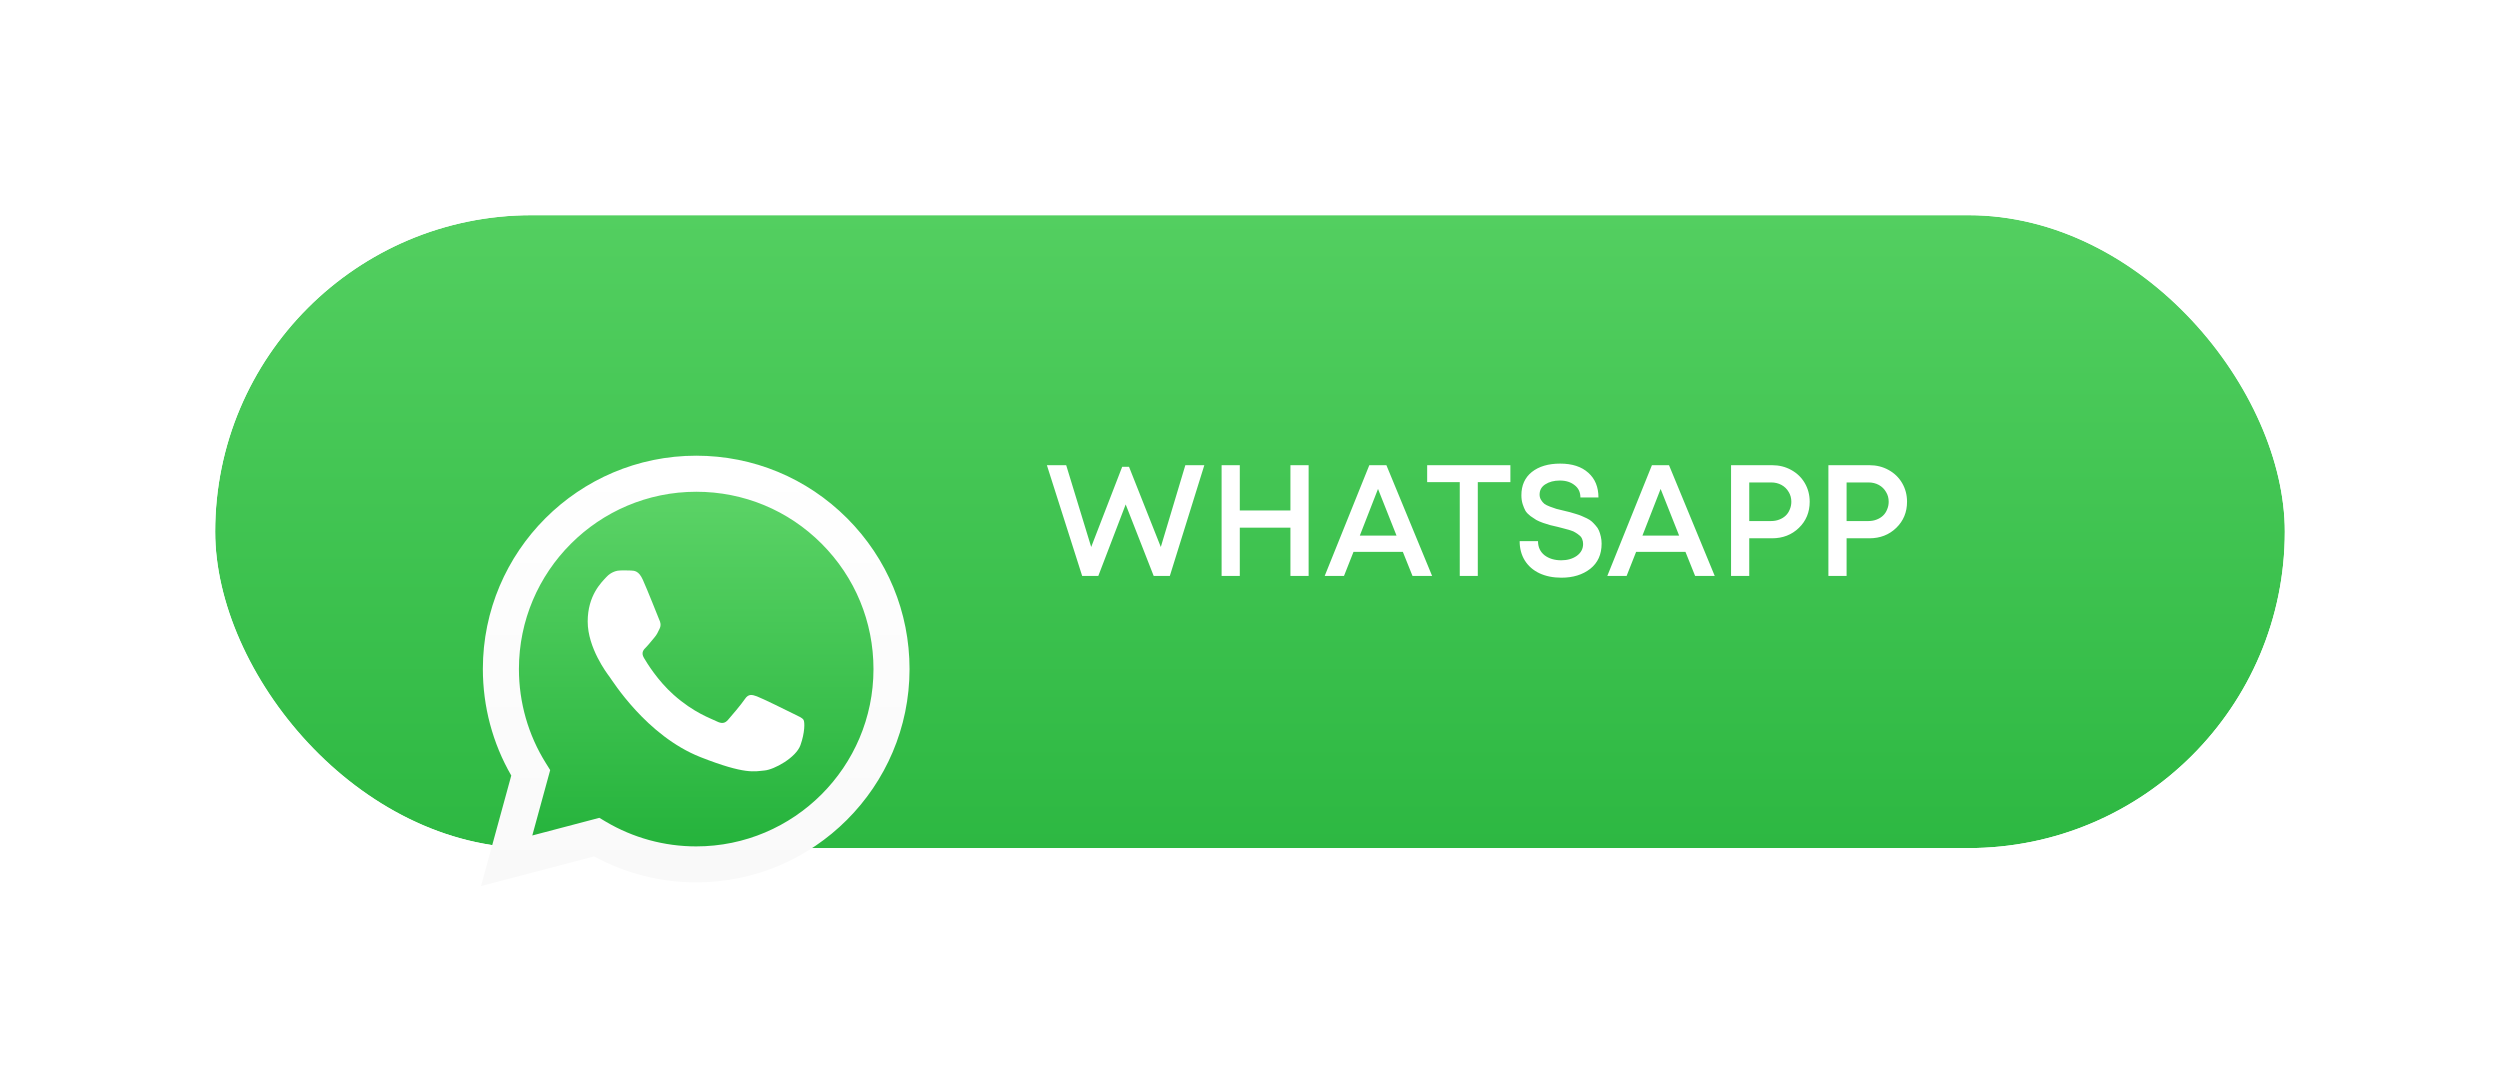 <?xml version="1.0" encoding="UTF-8"?> <svg xmlns="http://www.w3.org/2000/svg" width="395" height="169" viewBox="0 0 395 169" fill="none"> <g filter="url(#filter0_dd_327_2)"> <rect x="34" y="34" width="327" height="100" rx="50" fill="url(#paint0_linear_327_2)"></rect> <rect x="32" y="32" width="331" height="104" rx="52" stroke="white" stroke-width="4"></rect> </g> <path d="M187.283 73.5H190.283L184.833 91H182.283L177.858 79.7L173.533 91H170.983L165.408 73.5H168.458L172.408 86.425L177.308 73.75H178.383L183.408 86.425L187.283 73.5ZM203.888 73.5H206.763V91H203.888V83.375H195.888V91H193.013V73.5H195.888V80.65H203.888V73.5ZM223.176 91L221.651 87.2H213.851L212.351 91H209.301L216.351 73.5H219.051L226.276 91H223.176ZM217.726 77.25L214.851 84.625H220.651L217.726 77.25ZM238.642 73.5V76.175H233.492V91H230.642V76.175H225.492V73.5H238.642ZM246.705 91.275C245.389 91.275 244.23 91.042 243.23 90.575C242.247 90.108 241.48 89.442 240.93 88.575C240.38 87.692 240.105 86.667 240.105 85.5H243.005C243.005 86.433 243.347 87.175 244.03 87.725C244.73 88.258 245.614 88.525 246.68 88.525C247.647 88.525 248.464 88.292 249.13 87.825C249.797 87.342 250.13 86.717 250.13 85.95C250.13 85.667 250.08 85.408 249.98 85.175C249.897 84.942 249.747 84.742 249.53 84.575C249.33 84.408 249.13 84.267 248.93 84.15C248.747 84.017 248.464 83.892 248.08 83.775C247.714 83.658 247.414 83.575 247.18 83.525C246.947 83.458 246.597 83.367 246.13 83.25C245.614 83.133 245.222 83.042 244.955 82.975C244.689 82.892 244.314 82.775 243.83 82.625C243.364 82.458 242.997 82.3 242.73 82.15C242.48 82 242.18 81.8 241.83 81.55C241.48 81.283 241.214 81.008 241.03 80.725C240.864 80.425 240.714 80.067 240.58 79.65C240.447 79.233 240.38 78.767 240.38 78.25C240.38 76.683 240.93 75.458 242.03 74.575C243.147 73.692 244.639 73.25 246.505 73.25C248.405 73.25 249.889 73.733 250.955 74.7C252.022 75.65 252.555 76.95 252.555 78.6H249.705C249.705 77.767 249.397 77.117 248.78 76.65C248.18 76.167 247.405 75.925 246.455 75.925C245.539 75.925 244.772 76.125 244.155 76.525C243.555 76.908 243.255 77.45 243.255 78.15C243.255 78.45 243.33 78.725 243.48 78.975C243.63 79.225 243.805 79.433 244.005 79.6C244.205 79.75 244.505 79.9 244.905 80.05C245.305 80.2 245.639 80.317 245.905 80.4C246.189 80.467 246.597 80.567 247.13 80.7C247.547 80.8 247.855 80.875 248.055 80.925C248.272 80.975 248.58 81.067 248.98 81.2C249.38 81.317 249.689 81.425 249.905 81.525C250.122 81.608 250.397 81.733 250.73 81.9C251.064 82.067 251.322 82.233 251.505 82.4C251.689 82.567 251.889 82.775 252.105 83.025C252.339 83.275 252.514 83.542 252.63 83.825C252.747 84.092 252.847 84.408 252.93 84.775C253.014 85.125 253.055 85.5 253.055 85.9C253.055 87.6 252.455 88.925 251.255 89.875C250.055 90.808 248.539 91.275 246.705 91.275ZM267.829 91L266.304 87.2H258.504L257.004 91H253.954L261.004 73.5H263.704L270.929 91H267.829ZM262.379 77.25L259.504 84.625H265.304L262.379 77.25ZM279.981 73.5C281.097 73.5 282.106 73.75 283.006 74.25C283.922 74.75 284.639 75.442 285.156 76.325C285.672 77.208 285.931 78.192 285.931 79.275C285.931 80.925 285.364 82.3 284.231 83.4C283.097 84.5 281.681 85.05 279.981 85.05H276.381V91H273.506V73.5H279.981ZM279.831 82.325C280.297 82.325 280.722 82.25 281.106 82.1C281.506 81.95 281.847 81.742 282.131 81.475C282.414 81.208 282.631 80.883 282.781 80.5C282.947 80.117 283.031 79.708 283.031 79.275C283.031 78.692 282.889 78.175 282.606 77.725C282.339 77.258 281.964 76.892 281.481 76.625C280.997 76.358 280.447 76.225 279.831 76.225H276.381V82.325H279.831ZM295.362 73.5C296.478 73.5 297.487 73.75 298.387 74.25C299.303 74.75 300.02 75.442 300.537 76.325C301.053 77.208 301.312 78.192 301.312 79.275C301.312 80.925 300.745 82.3 299.612 83.4C298.478 84.5 297.062 85.05 295.362 85.05H291.762V91H288.887V73.5H295.362ZM295.212 82.325C295.678 82.325 296.103 82.25 296.487 82.1C296.887 81.95 297.228 81.742 297.512 81.475C297.795 81.208 298.012 80.883 298.162 80.5C298.328 80.117 298.412 79.708 298.412 79.275C298.412 78.692 298.27 78.175 297.987 77.725C297.72 77.258 297.345 76.892 296.862 76.625C296.378 76.358 295.828 76.225 295.212 76.225H291.762V82.325H295.212Z" fill="white"></path> <g filter="url(#filter1_d_327_2)"> <path d="M60.182 116.818L64.804 99.964C61.949 95.037 60.448 89.432 60.448 83.708C60.461 65.765 75.057 51.182 92.987 51.182C101.686 51.182 109.867 54.569 116.003 60.718C122.152 66.867 125.539 75.035 125.526 83.734C125.513 101.664 110.917 116.26 92.987 116.26H92.974C87.528 116.26 82.176 114.892 77.421 112.302L60.182 116.818Z" fill="url(#paint1_linear_327_2)"></path> <path d="M59 118L63.781 100.535C60.833 95.435 59.292 89.631 59.292 83.695C59.292 65.114 74.419 50 93 50C102.018 50 110.478 53.52 116.84 59.881C123.202 66.256 126.708 74.716 126.708 83.721C126.695 102.302 111.58 117.416 93 117.416H92.987C87.342 117.416 81.804 115.995 76.877 113.312L59 118ZM77.7 107.216L78.723 107.827C83.026 110.377 87.953 111.731 92.987 111.731H93C108.446 111.731 121.01 99.167 121.01 83.721C121.01 76.244 118.102 69.205 112.816 63.906C107.53 58.606 100.491 55.698 93.013 55.698C77.554 55.698 64.99 68.262 64.99 83.708C64.99 88.994 66.464 94.147 69.266 98.609L69.93 99.672L67.102 110.005L77.7 107.216Z" fill="url(#paint2_linear_327_2)"></path> <path fill-rule="evenodd" clip-rule="evenodd" d="M84.567 69.603C83.93 68.195 83.265 68.169 82.668 68.142C82.176 68.115 81.619 68.129 81.047 68.129C80.49 68.129 79.573 68.341 78.803 69.178C78.033 70.015 75.855 72.06 75.855 76.204C75.855 80.348 78.869 84.359 79.294 84.916C79.719 85.474 85.125 94.253 93.678 97.626C100.797 100.429 102.244 99.871 103.785 99.738C105.326 99.605 108.765 97.706 109.469 95.74C110.173 93.775 110.173 92.088 109.961 91.743C109.748 91.398 109.19 91.185 108.34 90.76C107.504 90.335 103.36 88.303 102.59 88.024C101.819 87.745 101.262 87.599 100.69 88.449C100.133 89.286 98.512 91.185 98.021 91.743C97.529 92.301 97.038 92.38 96.201 91.955C95.365 91.53 92.642 90.641 89.428 87.772C86.918 85.54 85.231 82.778 84.74 81.941C84.248 81.105 84.686 80.64 85.112 80.228C85.483 79.856 85.948 79.245 86.373 78.754C86.798 78.262 86.931 77.917 87.21 77.346C87.489 76.788 87.356 76.297 87.144 75.872C86.958 75.433 85.324 71.276 84.567 69.603V69.603Z" fill="white"></path> </g> <defs> <filter id="filter0_dd_327_2" x="0" y="0" width="395" height="168" filterUnits="userSpaceOnUse" color-interpolation-filters="sRGB"> <feFlood flood-opacity="0" result="BackgroundImageFix"></feFlood> <feColorMatrix in="SourceAlpha" type="matrix" values="0 0 0 0 0 0 0 0 0 0 0 0 0 0 0 0 0 0 127 0" result="hardAlpha"></feColorMatrix> <feOffset dx="10" dy="10"></feOffset> <feGaussianBlur stdDeviation="10"></feGaussianBlur> <feColorMatrix type="matrix" values="0 0 0 0 0 0 0 0 0 0 0 0 0 0 0 0 0 0 0.08 0"></feColorMatrix> <feBlend mode="normal" in2="BackgroundImageFix" result="effect1_dropShadow_327_2"></feBlend> <feColorMatrix in="SourceAlpha" type="matrix" values="0 0 0 0 0 0 0 0 0 0 0 0 0 0 0 0 0 0 127 0" result="hardAlpha"></feColorMatrix> <feOffset dx="-10" dy="-10"></feOffset> <feGaussianBlur stdDeviation="10"></feGaussianBlur> <feColorMatrix type="matrix" values="0 0 0 0 1 0 0 0 0 1 0 0 0 0 1 0 0 0 1 0"></feColorMatrix> <feBlend mode="normal" in2="effect1_dropShadow_327_2" result="effect2_dropShadow_327_2"></feBlend> <feBlend mode="normal" in="SourceGraphic" in2="effect2_dropShadow_327_2" result="shape"></feBlend> </filter> <filter id="filter1_d_327_2" x="47" y="43" width="125.708" height="126" filterUnits="userSpaceOnUse" color-interpolation-filters="sRGB"> <feFlood flood-opacity="0" result="BackgroundImageFix"></feFlood> <feColorMatrix in="SourceAlpha" type="matrix" values="0 0 0 0 0 0 0 0 0 0 0 0 0 0 0 0 0 0 127 0" result="hardAlpha"></feColorMatrix> <feOffset dx="17" dy="22"></feOffset> <feGaussianBlur stdDeviation="14.5"></feGaussianBlur> <feComposite in2="hardAlpha" operator="out"></feComposite> <feColorMatrix type="matrix" values="0 0 0 0 0 0 0 0 0 0 0 0 0 0 0 0 0 0 0.4 0"></feColorMatrix> <feBlend mode="normal" in2="BackgroundImageFix" result="effect1_dropShadow_327_2"></feBlend> <feBlend mode="normal" in="SourceGraphic" in2="effect1_dropShadow_327_2" result="shape"></feBlend> </filter> <linearGradient id="paint0_linear_327_2" x1="197.5" y1="34" x2="197.5" y2="134" gradientUnits="userSpaceOnUse"> <stop stop-color="#53CF60"></stop> <stop offset="1" stop-color="#2DB842"></stop> </linearGradient> <linearGradient id="paint1_linear_327_2" x1="92.854" y1="116.824" x2="92.854" y2="51.178" gradientUnits="userSpaceOnUse"> <stop stop-color="#20B038"></stop> <stop offset="1" stop-color="#60D66A"></stop> </linearGradient> <linearGradient id="paint2_linear_327_2" x1="92.854" y1="118" x2="92.854" y2="50" gradientUnits="userSpaceOnUse"> <stop stop-color="#F9F9F9"></stop> <stop offset="1" stop-color="white"></stop> </linearGradient> </defs> </svg> 